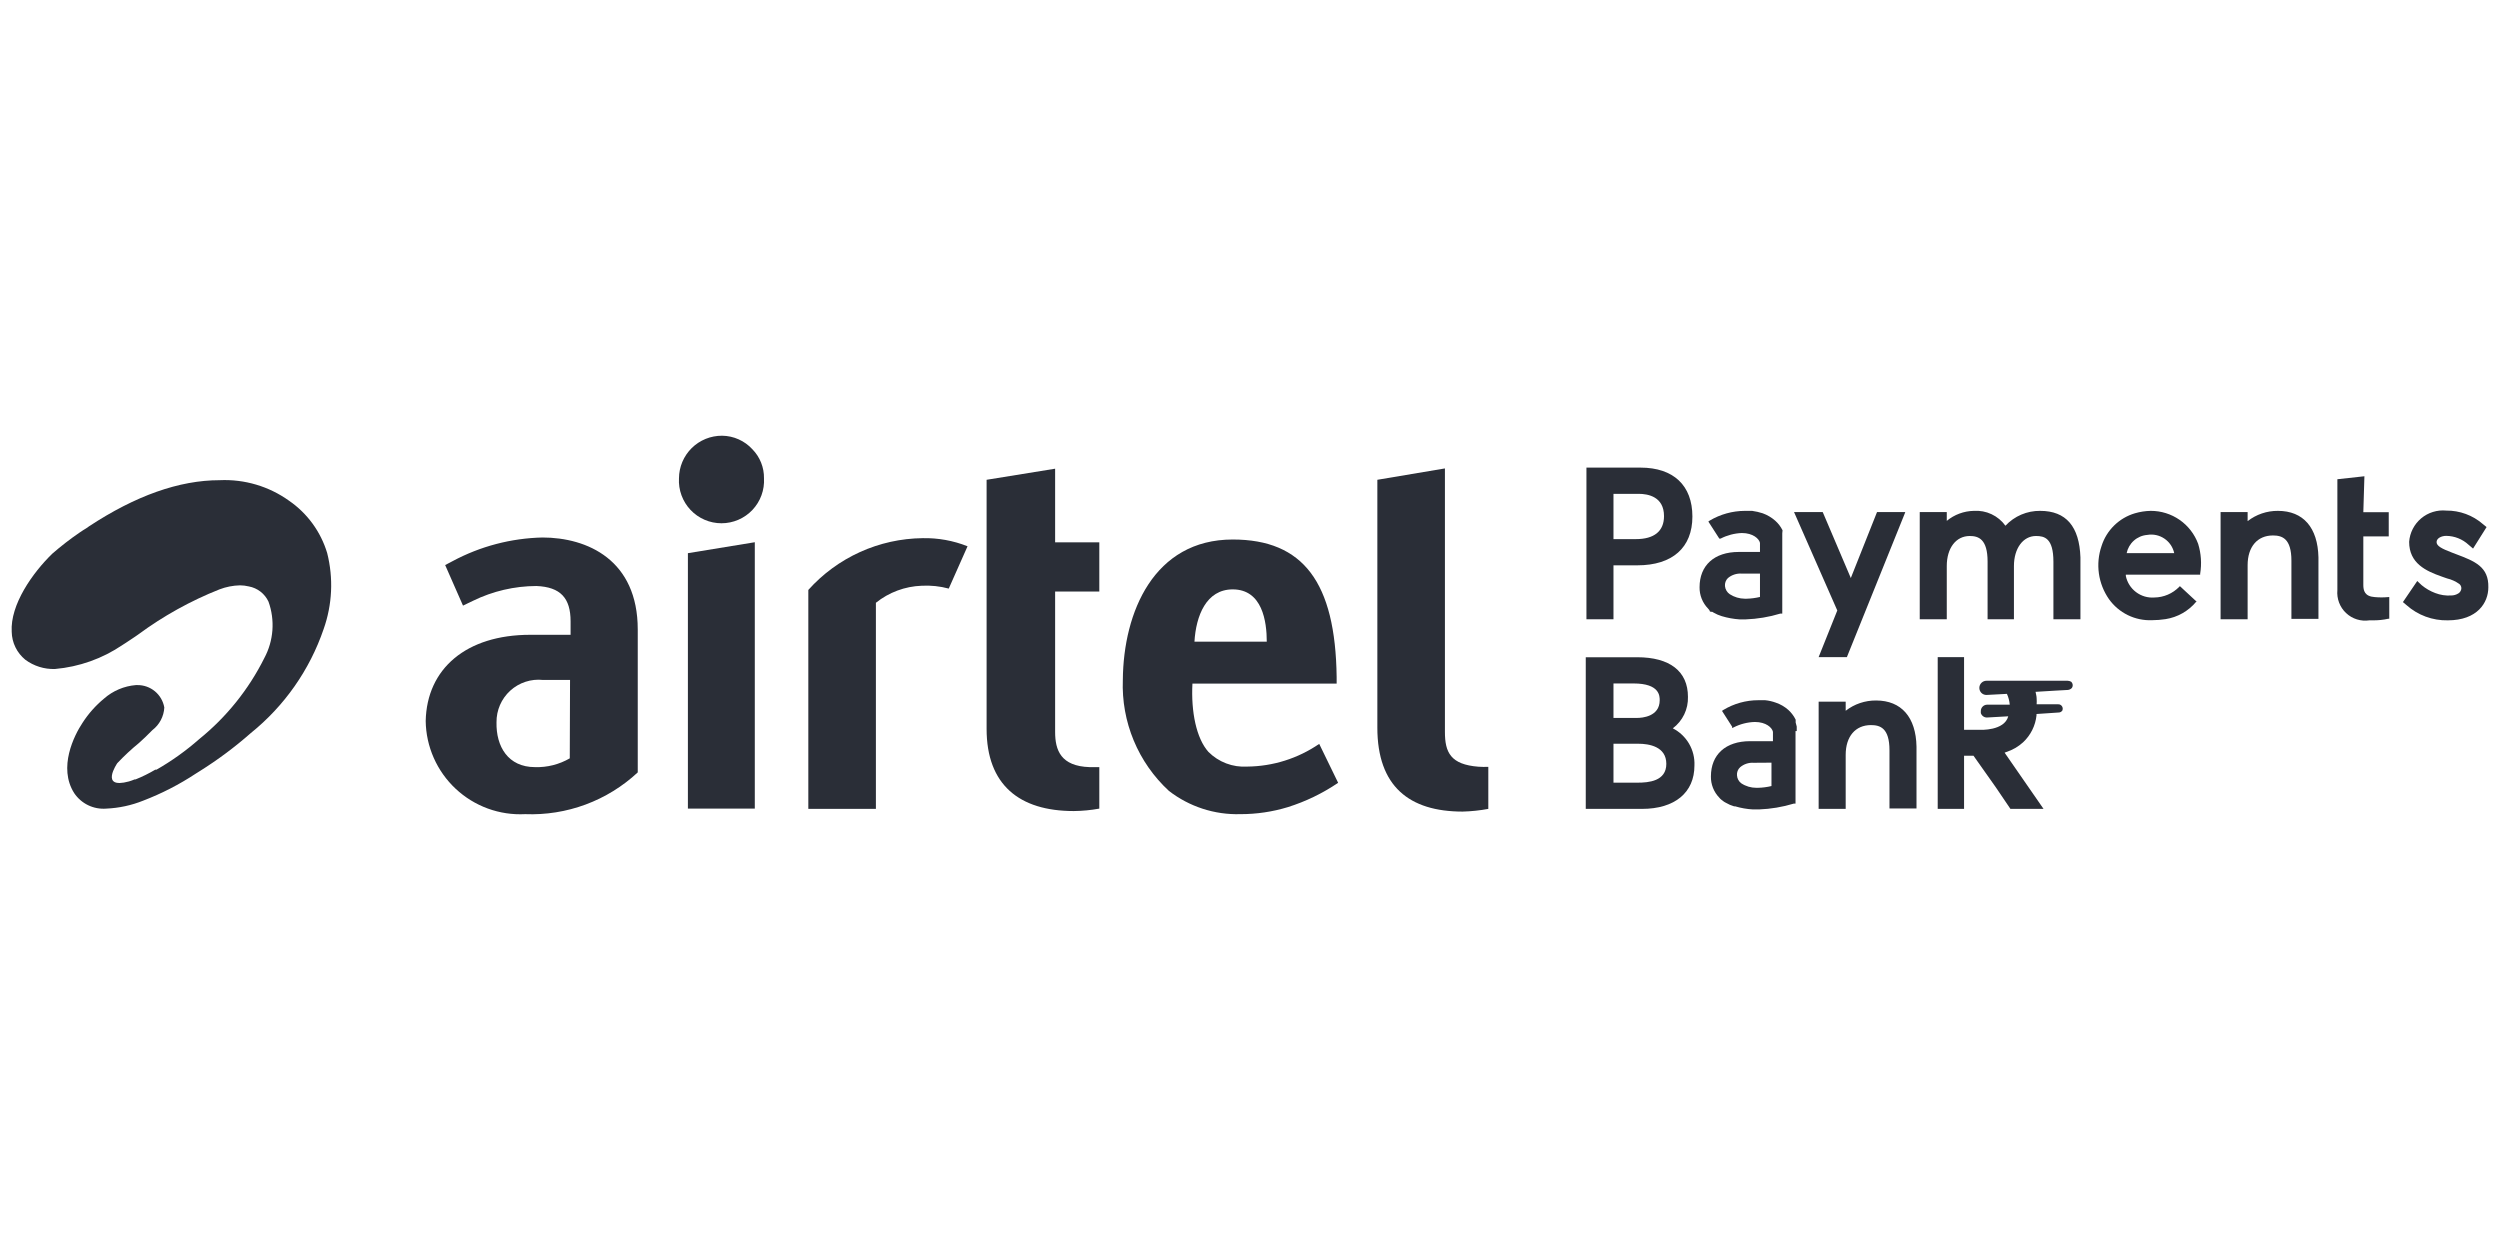 <svg width="200" height="100" viewBox="0 0 200 100" fill="none" xmlns="http://www.w3.org/2000/svg">
<path d="M23.125 40.058C21.512 38.904 19.559 38.325 17.578 38.415C14.334 38.415 10.842 39.658 7.111 42.113L7.014 42.188L6.636 42.426L6.344 42.621C5.591 43.137 4.869 43.697 4.181 44.297C2.602 45.832 0.808 48.373 0.937 50.546C0.945 50.974 1.046 51.394 1.233 51.779C1.42 52.163 1.688 52.503 2.019 52.774C2.704 53.284 3.543 53.547 4.397 53.52C6.334 53.351 8.196 52.688 9.804 51.595L10.074 51.422L10.82 50.925L11.069 50.752C13.067 49.277 15.248 48.067 17.556 47.151C18.081 46.95 18.637 46.84 19.2 46.827C19.436 46.828 19.672 46.857 19.902 46.913C20.244 46.975 20.566 47.119 20.841 47.331C21.116 47.544 21.335 47.82 21.481 48.135C21.744 48.868 21.849 49.648 21.792 50.425C21.734 51.202 21.514 51.958 21.146 52.644C19.894 55.155 18.116 57.368 15.934 59.132C14.881 60.059 13.736 60.878 12.518 61.575H12.42C11.915 61.875 11.387 62.136 10.842 62.354H10.766C10.618 62.417 10.466 62.471 10.312 62.516C7.933 63.165 9.382 61.056 9.382 61.056C9.926 60.478 10.508 59.936 11.123 59.434C11.447 59.142 11.782 58.829 12.117 58.483L12.193 58.407C12.473 58.193 12.702 57.92 12.867 57.608C13.031 57.297 13.126 56.953 13.145 56.601C13.057 56.094 12.791 55.634 12.395 55.305C11.998 54.976 11.497 54.799 10.982 54.807H10.874C9.929 54.883 9.034 55.262 8.322 55.888C7.653 56.441 7.073 57.094 6.603 57.823C5.933 58.829 4.635 61.402 5.933 63.446C6.212 63.863 6.598 64.199 7.05 64.417C7.503 64.636 8.005 64.73 8.506 64.689C9.519 64.645 10.517 64.429 11.458 64.051C12.934 63.485 14.345 62.76 15.664 61.889L16.01 61.672C17.441 60.774 18.797 59.761 20.065 58.645C22.756 56.477 24.777 53.59 25.893 50.319C26.584 48.366 26.682 46.252 26.174 44.243C25.662 42.542 24.587 41.066 23.125 40.058Z" fill="#2A2E37"/>
<path d="M118.275 61.337C116.048 61.164 115.594 60.191 115.594 58.559V37.474L110.188 38.383V58.213C110.188 62.905 112.739 64.927 117.01 64.927C117.7 64.909 118.387 64.837 119.065 64.711V61.348C118.801 61.359 118.538 61.355 118.275 61.337Z" fill="#2A2E37"/>
<path d="M98.617 47.151C100.996 47.151 101.342 49.736 101.342 51.336H95.557C95.676 49.271 96.498 47.151 98.617 47.151ZM99.774 61.327C99.203 61.362 98.631 61.276 98.095 61.072C97.56 60.869 97.075 60.554 96.671 60.148C95.709 59.067 95.276 56.958 95.395 54.688H106.932V54.158C106.835 46.589 104.261 43.161 98.617 43.161C92.324 43.161 89.87 48.957 89.827 54.396C89.763 56.054 90.06 57.706 90.697 59.239C91.333 60.771 92.294 62.147 93.514 63.273C95.145 64.534 97.162 65.191 99.223 65.132C100.512 65.135 101.795 64.946 103.029 64.57C104.457 64.121 105.812 63.465 107.051 62.624L105.537 59.51C103.84 60.676 101.833 61.309 99.774 61.327Z" fill="#2A2E37"/>
<path d="M55.032 64.689H60.384V43.378L55.032 44.254V64.689Z" fill="#2A2E37"/>
<path d="M84.41 37.496L78.928 38.383V58.31C78.928 62.776 81.534 64.884 85.902 64.884C86.587 64.877 87.271 64.812 87.945 64.689V61.37C87.88 61.37 87.47 61.37 87.167 61.37C84.864 61.294 84.41 60.018 84.41 58.559V47.324H87.945V43.389H84.41V37.496Z" fill="#2A2E37"/>
<path d="M45.582 60.667C44.739 61.156 43.777 61.4 42.803 61.37C40.641 61.37 39.678 59.715 39.721 57.78C39.716 57.305 39.811 56.834 40 56.398C40.19 55.962 40.469 55.572 40.821 55.252C41.172 54.932 41.587 54.691 42.039 54.543C42.491 54.395 42.968 54.345 43.441 54.396H45.603L45.582 60.667ZM43.419 42.999C40.9 43.053 38.428 43.701 36.207 44.892L35.613 45.205L37.04 48.449L37.851 48.059C39.427 47.29 41.157 46.887 42.911 46.881C44.847 46.957 45.647 47.854 45.647 49.703V50.784H42.414C37.31 50.784 34.142 53.487 34.056 57.683C34.07 58.7 34.29 59.704 34.702 60.635C35.113 61.566 35.708 62.404 36.451 63.099C37.194 63.795 38.069 64.333 39.025 64.683C39.981 65.032 40.997 65.185 42.014 65.132C43.661 65.197 45.305 64.935 46.851 64.362C48.397 63.788 49.814 62.915 51.02 61.791V50.363C51.02 44.816 47.02 42.999 43.376 42.999H43.419Z" fill="#2A2E37"/>
<path d="M57.767 34.858C57.317 34.855 56.871 34.941 56.454 35.11C56.037 35.28 55.657 35.53 55.337 35.846C55.017 36.163 54.762 36.539 54.587 36.953C54.412 37.368 54.321 37.813 54.318 38.264C54.292 38.726 54.36 39.189 54.52 39.625C54.679 40.06 54.925 40.458 55.243 40.795C55.562 41.132 55.945 41.4 56.371 41.583C56.797 41.767 57.255 41.861 57.718 41.861C58.182 41.861 58.64 41.767 59.066 41.583C59.492 41.4 59.875 41.132 60.194 40.795C60.512 40.458 60.758 40.06 60.917 39.625C61.077 39.189 61.145 38.726 61.119 38.264C61.126 37.834 61.047 37.407 60.887 37.008C60.728 36.609 60.49 36.245 60.189 35.939C59.881 35.602 59.507 35.333 59.09 35.147C58.674 34.961 58.223 34.862 57.767 34.858Z" fill="#2A2E37"/>
<path d="M64.666 47.195V64.711H70.072V48.222C71.115 47.385 72.401 46.907 73.738 46.859C74.466 46.82 75.196 46.897 75.9 47.087L77.403 43.702C76.259 43.247 75.034 43.026 73.803 43.053C72.076 43.073 70.372 43.451 68.799 44.164C67.226 44.877 65.819 45.909 64.666 47.195Z" fill="#2A2E37"/>
<path d="M189.153 38.101L186.99 38.339V47.205C186.959 47.543 187.004 47.885 187.124 48.203C187.244 48.521 187.434 48.807 187.681 49.041C187.928 49.274 188.225 49.448 188.549 49.55C188.874 49.651 189.217 49.678 189.553 49.627H189.812C190.238 49.634 190.662 49.59 191.077 49.497H191.142V47.767H191.056C190.696 47.801 190.334 47.801 189.975 47.767C189.174 47.713 189.066 47.248 189.066 46.794V42.913H191.099V40.977H189.066L189.153 38.101Z" fill="#2A2E37"/>
<path d="M129.078 39.507H131.089C131.846 39.507 133.121 39.734 133.121 41.291C133.121 42.491 132.343 43.129 130.872 43.129H129.078V39.507ZM129.078 45.226H130.991C133.792 45.226 135.392 43.81 135.392 41.323C135.392 38.836 133.878 37.409 131.24 37.409H126.915V49.541H129.078V45.226Z" fill="#2A2E37"/>
<path d="M145.491 52.568H147.751L152.379 41.085L152.422 40.966H150.162L148.065 46.243L145.837 41.01L145.816 40.966H143.523L146.983 48.838L145.491 52.568Z" fill="#2A2E37"/>
<path d="M163.213 40.869C162.693 40.863 162.177 40.966 161.698 41.17C161.22 41.375 160.789 41.678 160.434 42.058C160.148 41.661 159.766 41.344 159.323 41.136C158.881 40.927 158.392 40.836 157.904 40.869C157.114 40.884 156.352 41.166 155.742 41.669V40.966H153.579V49.541H155.742V45.281C155.742 43.842 156.477 42.88 157.58 42.88C158.283 42.88 159.007 43.129 159.007 44.924V49.541H161.115V45.281C161.115 43.875 161.84 42.88 162.878 42.88C163.548 42.88 164.273 43.042 164.273 44.934V49.541H166.435V44.589C166.349 42.123 165.289 40.869 163.213 40.869Z" fill="#2A2E37"/>
<path d="M182.232 40.869C181.355 40.863 180.502 41.152 179.81 41.691V40.966H177.647V49.54H179.81V45.215C179.81 43.745 180.588 42.837 181.832 42.837C182.567 42.837 183.313 43.075 183.313 44.848V49.508H185.476V44.588C185.422 42.209 184.265 40.869 182.232 40.869Z" fill="#2A2E37"/>
<path d="M196.504 44.34L196.137 44.199C195.347 43.897 194.926 43.68 194.926 43.367C194.926 43.053 195.326 42.869 195.693 42.869C196.36 42.875 197 43.13 197.488 43.583L197.845 43.886L198.926 42.166L198.634 41.929C197.823 41.222 196.78 40.837 195.704 40.847C195.344 40.812 194.981 40.849 194.635 40.956C194.289 41.062 193.969 41.237 193.692 41.47C193.414 41.703 193.187 41.989 193.022 42.311C192.857 42.633 192.758 42.984 192.731 43.345C192.731 45.064 194.072 45.681 195.337 46.124L195.52 46.189L195.769 46.275C196.114 46.357 196.441 46.504 196.731 46.708C196.81 46.766 196.867 46.849 196.892 46.943C196.918 47.037 196.911 47.137 196.872 47.227C196.832 47.33 196.76 47.417 196.667 47.475C196.494 47.582 196.296 47.638 196.093 47.638C195.659 47.667 195.224 47.6 194.818 47.443C194.425 47.296 194.059 47.084 193.736 46.816L193.38 46.481L192.233 48.167L192.515 48.405C193.423 49.217 194.605 49.653 195.823 49.627C198.191 49.627 199.067 48.211 199.067 46.989C199.11 45.335 197.964 44.891 196.504 44.34Z" fill="#2A2E37"/>
<path d="M137.998 46.892C137.987 46.772 138.002 46.652 138.043 46.54C138.084 46.428 138.15 46.326 138.236 46.243C138.539 45.992 138.925 45.865 139.317 45.886H140.798V47.757C140.444 47.842 140.081 47.889 139.717 47.897H139.587C139.162 47.894 138.745 47.77 138.387 47.54C138.278 47.468 138.187 47.372 138.12 47.26C138.053 47.147 138.011 47.022 137.998 46.892ZM136.765 48.827V48.881L136.852 48.946H136.917H136.982L137.09 49.011C137.294 49.129 137.512 49.223 137.738 49.292C138.203 49.431 138.682 49.519 139.166 49.551H139.652C140.595 49.517 141.529 49.361 142.431 49.086H142.582V43.507C142.588 43.468 142.588 43.428 142.582 43.388V43.258V42.999V42.88C142.589 42.852 142.589 42.822 142.582 42.794V42.729V42.664L142.604 42.426C142.461 42.135 142.263 41.874 142.02 41.658C141.726 41.398 141.385 41.196 141.015 41.063C140.74 40.974 140.458 40.908 140.171 40.869H140.117H139.577C138.59 40.875 137.624 41.144 136.776 41.647L136.668 41.723L137.544 43.086H137.652C138.178 42.815 138.758 42.664 139.349 42.642C140.247 42.642 140.733 43.107 140.798 43.431V43.496V44.156H139.101C137.133 44.156 135.965 45.237 135.965 46.978C135.96 47.294 136.018 47.607 136.135 47.9C136.252 48.194 136.426 48.461 136.646 48.686C136.682 48.736 136.722 48.783 136.765 48.827Z" fill="#2A2E37"/>
<path d="M170.132 44.253C170.211 43.865 170.413 43.512 170.71 43.249C171.006 42.985 171.38 42.826 171.776 42.794C172.255 42.71 172.748 42.816 173.151 43.088C173.554 43.36 173.836 43.778 173.938 44.253H170.132ZM172.057 40.869C171.628 40.877 171.203 40.943 170.792 41.063C170.165 41.248 169.593 41.585 169.128 42.043C168.662 42.502 168.316 43.067 168.121 43.691C167.88 44.395 167.809 45.145 167.912 45.881C168.015 46.618 168.291 47.319 168.716 47.929C169.105 48.475 169.624 48.915 170.227 49.21C170.829 49.504 171.495 49.644 172.165 49.616C172.527 49.614 172.888 49.585 173.246 49.53C174.202 49.382 175.071 48.889 175.69 48.146H175.744L174.392 46.892L174.338 46.946C174.079 47.212 173.77 47.424 173.429 47.571C173.087 47.718 172.72 47.795 172.349 47.8C171.824 47.84 171.304 47.687 170.884 47.37C170.464 47.054 170.173 46.596 170.067 46.081V45.972H176.014V45.897C176.145 45.098 176.09 44.281 175.852 43.507C175.566 42.731 175.049 42.062 174.37 41.59C173.691 41.118 172.883 40.867 172.057 40.869Z" fill="#2A2E37"/>
<path d="M130.959 57.434H129.078V54.677H130.689C132.776 54.677 132.776 55.682 132.776 56.017C132.776 57.337 131.359 57.434 130.959 57.434ZM129.078 59.499H131.067C131.911 59.499 133.306 59.715 133.306 61.11C133.306 62.505 131.868 62.613 131.013 62.613H129.078V59.499ZM133.825 58.266C134.214 57.975 134.527 57.593 134.738 57.155C134.949 56.716 135.051 56.233 135.036 55.747C135.036 53.703 133.587 52.579 130.97 52.579H126.861V64.711H131.359C133.976 64.711 135.555 63.413 135.555 61.24C135.582 60.63 135.433 60.026 135.127 59.499C134.82 58.972 134.368 58.544 133.825 58.266Z" fill="#2A2E37"/>
<path d="M150.088 56.039C149.207 56.032 148.35 56.321 147.655 56.861V56.136H145.492V64.711H147.655V60.386C147.655 58.915 148.433 58.007 149.677 58.007C150.412 58.007 151.158 58.245 151.158 60.018V64.678H153.32V59.726C153.277 57.38 152.109 56.039 150.088 56.039Z" fill="#2A2E37"/>
<path d="M141.718 61.013V62.883C141.363 62.969 141.001 63.016 140.636 63.024H140.507C140.08 63.026 139.662 62.902 139.306 62.667C139.205 62.593 139.121 62.498 139.061 62.387C139.001 62.277 138.967 62.154 138.96 62.029C138.949 61.909 138.965 61.788 139.008 61.675C139.051 61.563 139.12 61.462 139.209 61.38C139.509 61.125 139.897 60.997 140.29 61.023L141.718 61.013ZM143.739 58.483C143.746 58.454 143.746 58.425 143.739 58.396V58.126L143.653 57.801V57.747V57.661V57.574C143.508 57.281 143.31 57.017 143.069 56.796C142.777 56.535 142.435 56.337 142.064 56.212C141.788 56.111 141.501 56.045 141.209 56.017H140.669C139.682 56.016 138.713 56.286 137.868 56.796L137.76 56.871L138.571 58.137V58.245L138.69 58.191C139.217 57.922 139.797 57.774 140.388 57.758C141.285 57.758 141.772 58.212 141.836 58.547C141.831 58.565 141.831 58.584 141.836 58.602V58.775V59.294H140.009C138.041 59.294 136.873 60.375 136.873 62.116C136.867 62.429 136.923 62.74 137.039 63.032C137.154 63.323 137.325 63.589 137.544 63.813C137.592 63.873 137.646 63.928 137.706 63.975L137.847 64.084L137.955 64.159L138.074 64.224C138.278 64.344 138.495 64.439 138.722 64.505H138.809C139.273 64.644 139.752 64.728 140.236 64.754H140.723C141.665 64.719 142.599 64.562 143.502 64.289H143.642V58.483H143.739Z" fill="#2A2E37"/>
<path d="M165.689 54.536C165.602 54.489 165.506 54.463 165.407 54.46H158.92C158.768 54.46 158.622 54.521 158.515 54.628C158.407 54.736 158.347 54.881 158.347 55.033C158.347 55.108 158.362 55.182 158.391 55.251C158.42 55.32 158.462 55.383 158.515 55.435C158.569 55.487 158.632 55.528 158.701 55.556C158.771 55.584 158.845 55.597 158.92 55.596L160.553 55.509C160.678 55.782 160.755 56.075 160.78 56.374H158.974C158.906 56.374 158.839 56.388 158.777 56.414C158.715 56.44 158.658 56.478 158.611 56.527C158.563 56.575 158.526 56.632 158.501 56.695C158.476 56.758 158.464 56.825 158.466 56.893C158.461 56.943 158.461 56.994 158.466 57.044C158.498 57.148 158.563 57.239 158.65 57.303C158.738 57.367 158.844 57.402 158.952 57.401L160.661 57.304C160.347 58.483 158.412 58.385 158.412 58.385H157.125V52.568H155.017V64.711H157.125V60.461H157.882L159.655 62.97L160.834 64.711H163.483L160.877 60.948L160.369 60.213L160.509 60.158C161.002 60 161.456 59.738 161.839 59.391C162.45 58.825 162.835 58.057 162.921 57.228C162.921 57.228 162.921 57.153 162.921 57.12L164.683 57.001C164.746 57.003 164.808 56.987 164.863 56.957C164.918 56.927 164.964 56.882 164.997 56.828C165.027 56.745 165.027 56.653 164.997 56.569C164.969 56.496 164.917 56.434 164.851 56.393C164.785 56.352 164.707 56.334 164.629 56.342H162.931C162.942 56.187 162.942 56.032 162.931 55.877C162.931 55.704 162.877 55.52 162.845 55.347L164.445 55.25L165.429 55.196C165.553 55.183 165.669 55.126 165.753 55.033C165.796 54.969 165.819 54.894 165.818 54.817C165.816 54.764 165.804 54.712 165.782 54.663C165.759 54.615 165.728 54.572 165.689 54.536Z" fill="#2A2E37"/>
</svg>
